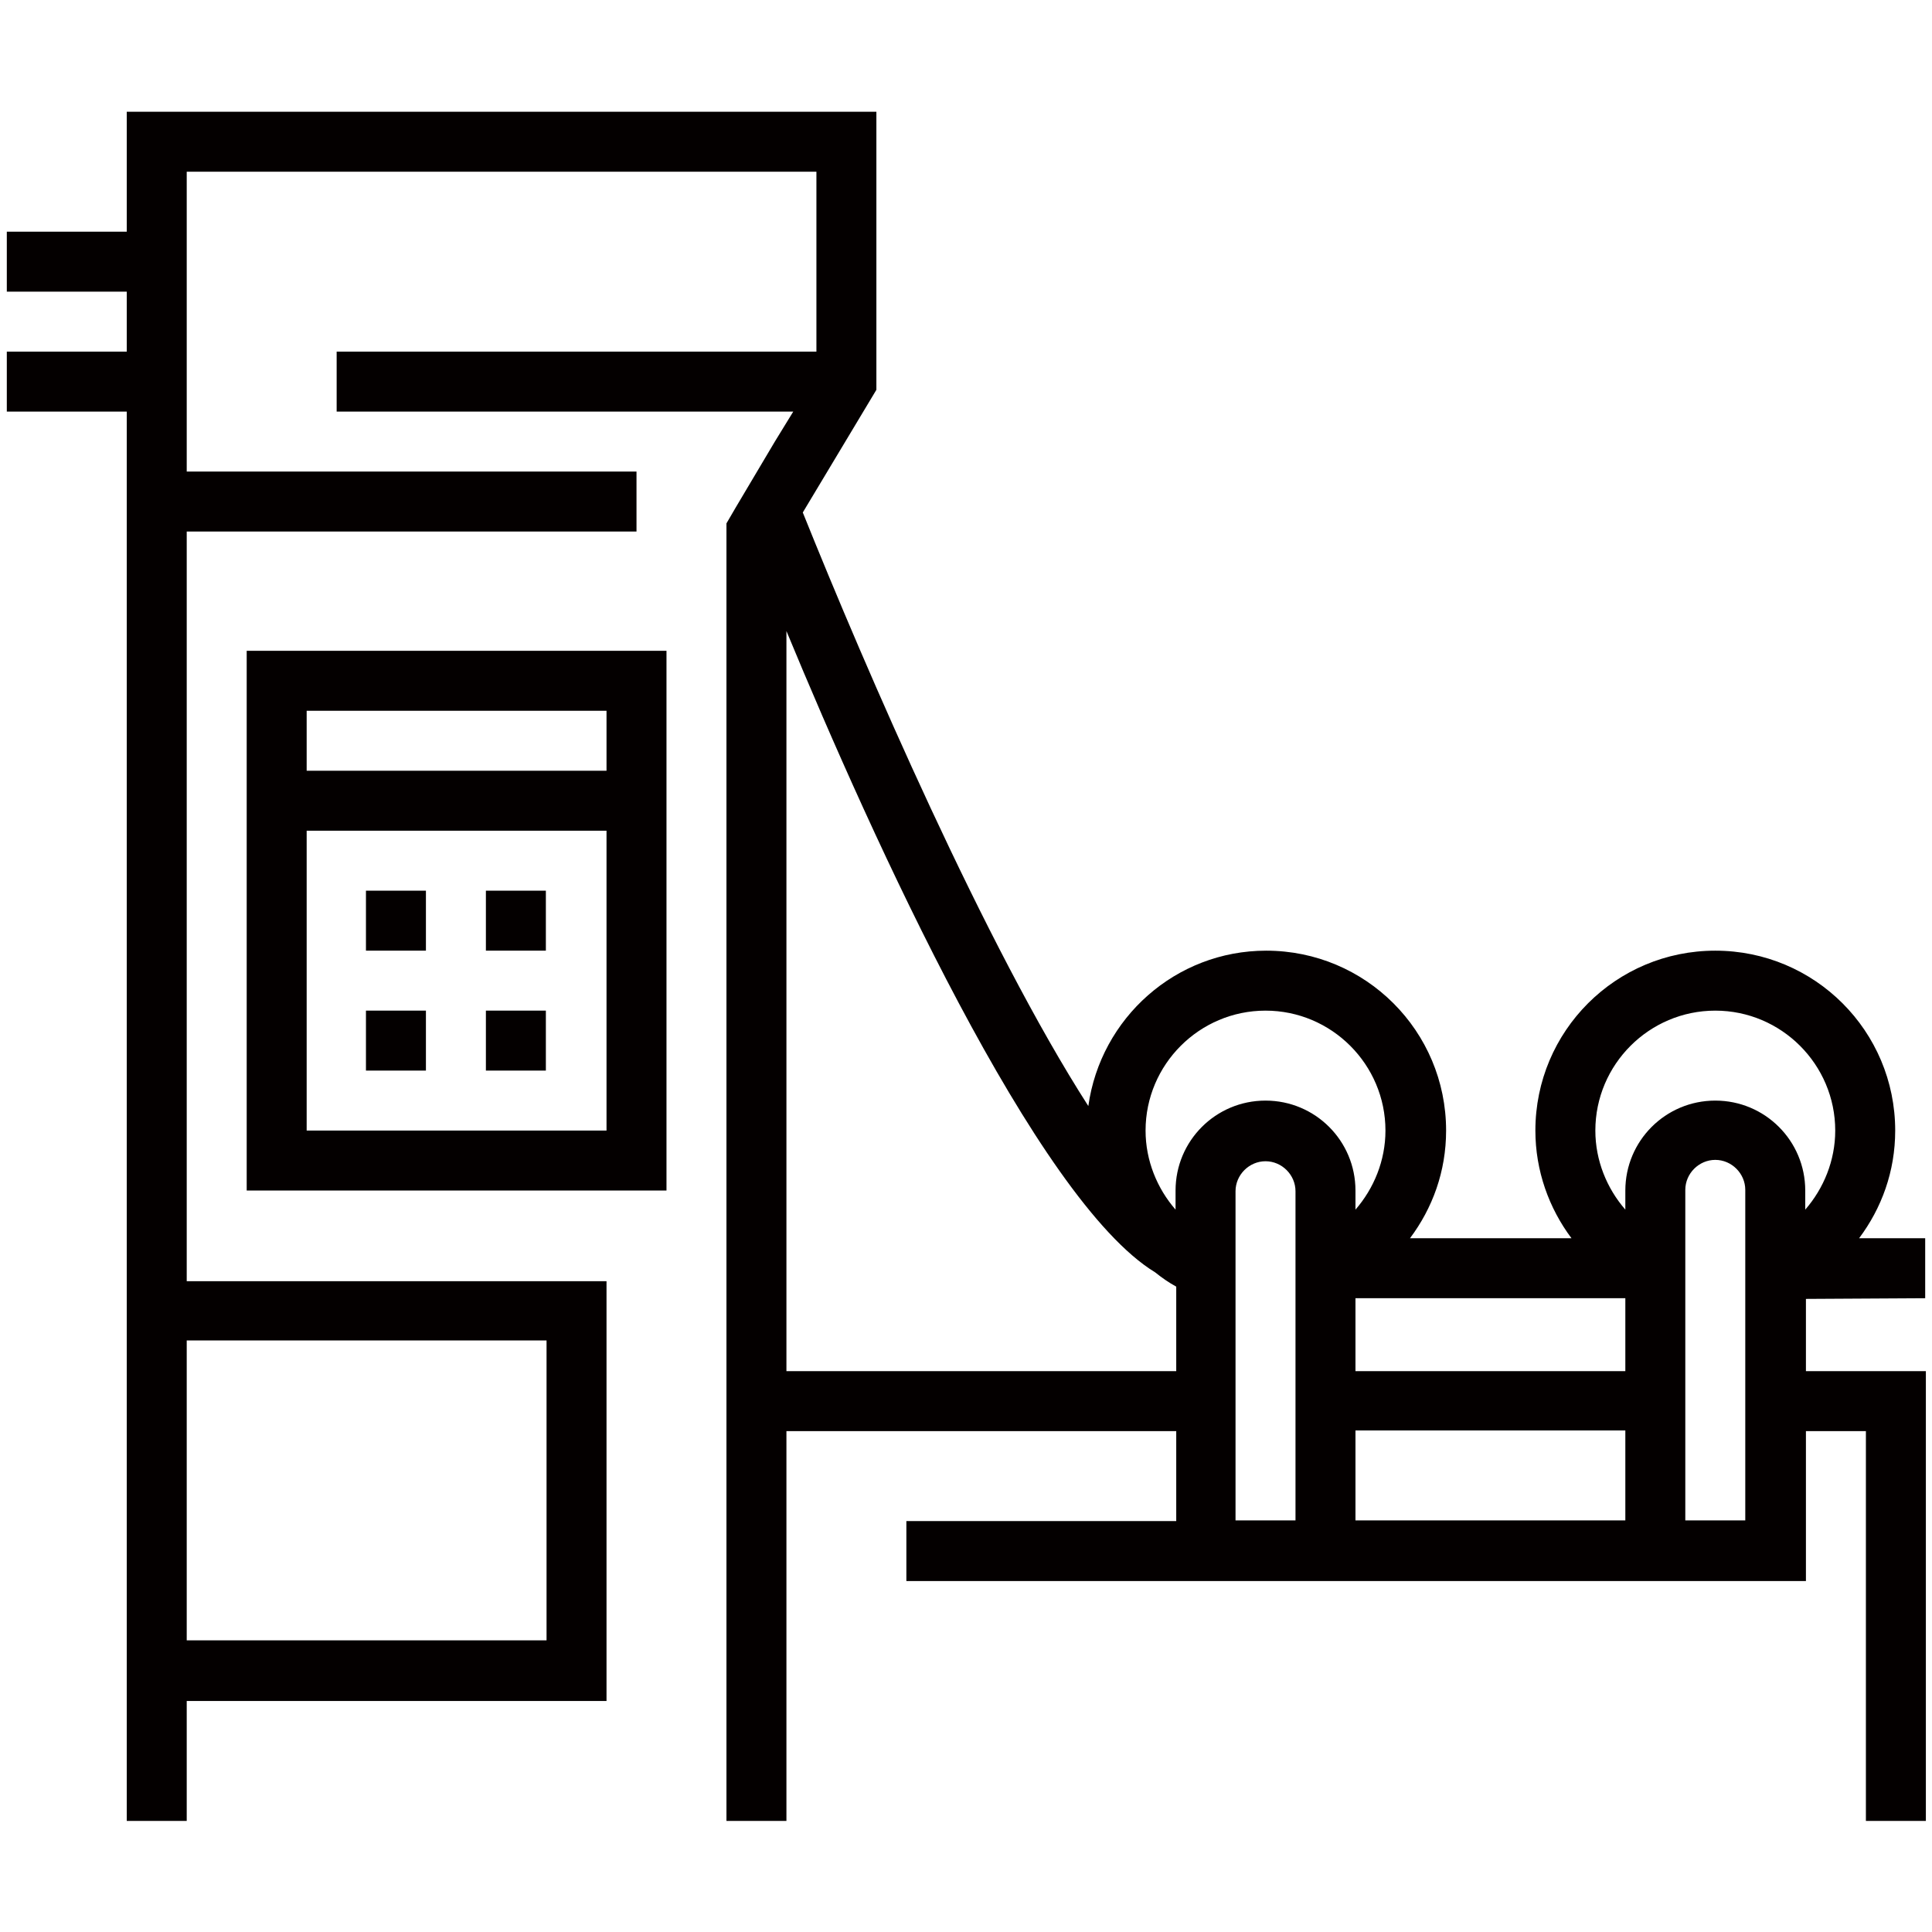 <?xml version="1.0" encoding="utf-8"?>
<!-- Generator: Adobe Illustrator 25.4.1, SVG Export Plug-In . SVG Version: 6.00 Build 0)  -->
<svg version="1.1" id="레이어_1" xmlns="http://www.w3.org/2000/svg" xmlns:xlink="http://www.w3.org/1999/xlink" x="0px"
	 y="0px" viewBox="0 0 283.5 283.5" style="enable-background:new 0 0 283.5 283.5;" xml:space="preserve">
<style type="text/css">
	.st0{fill:#040000;}
</style>
<path class="st0" d="M573.8-149.8h-4.4h-16.8c1.8-5.1,6.7-8.8,12.4-8.8c1,0,2,0.2,3.3,0.5l1.1,0.3l3.2,0.8l2.2-8.5l-4.3-1.1
	c-2-0.5-3.8-0.8-5.5-0.8c-1.4,0-2.7,0.1-4,0.4l0.9-9.2h3.1v-8.8h-2.2l2.6-26.4H447l-3.5,17.6h-6.1v8.8h4.3l-5.3,26.4h5.4
	c-1.9,2.6-3.3,5.5-4,8.8h-9.7c-1.1-5.3-4.1-10-8.3-13.1l-4-39.6l3.6,0.3l0.7-8.8l-5.1-0.4l-4.4-43.8l-12.8-0.6v-4
	c0-12.1-9.9-22-22-22h-66v4.4v4.4c7.3,0,13.2,5.9,13.2,13.2v0.8l-22.2-1l1.9,39.9l-5.7-0.4l-0.7,8.8l6.8,0.5l2.1,44.2
	c-1.4-0.3-2.8-0.4-4.2-0.4c-1.7,0-3.5,0.2-5.5,0.8l-4.3,1.1l2.2,8.5l3.2-0.8l1.1-0.3c1.3-0.3,2.3-0.5,3.3-0.5
	c5.7,0,10.6,3.7,12.4,8.8h-16.8h-4.4v20.8l-1,3.7l1,0.2v6h8.8v-4.4v-4.4v-4.4v-8.8h12.4h4.6h4.5h9.7h4.5h4.6h24.9h4.6h4.5h9.7h4.5
	h4.6H419h4.6h4.5h9.7h4.5h4.6h24.9h4.6h4.5h9.7h4.5h4.6h24.9h4.6h4.5h9.7h4.5h4.6H565v8.8v4.4v4.4v4.4h8.8v-6l1-0.2l-1-3.7V-149.8z
	 M499.8-149.8c1.8-5.1,6.7-8.8,12.4-8.8c5.7,0,10.6,3.7,12.4,8.8H499.8z M447-149.8c1.8-5.1,6.7-8.8,12.4-8.8
	c5.7,0,10.6,3.7,12.4,8.8H447z M452.4-193.8l1.8-8.8h101.5L554-185h-72.6v8.8h71.7l-0.9,8.8h-40h-52.8h-12.2l3.5-17.6h13.1v-8.8
	H452.4z M477-158.6h17.7c-1.9,2.6-3.3,5.5-4,8.8h-9.7C480.3-153,478.9-156,477-158.6z M529.7-158.6h17.7c-1.9,2.6-3.3,5.5-4,8.8
	h-9.7C533.1-153,531.7-156,529.7-158.6z M394.2-149.8c1.8-5.1,6.7-8.8,12.4-8.8s10.6,3.7,12.4,8.8H394.2z M341.4-149.8
	c1.8-5.1,6.6-8.7,12.3-8.8l2.8,0.3c4.5,0.9,8.2,4.2,9.7,8.5H341.4z M318.6-158.6h17.7c-1.9,2.6-3.3,5.5-4,8.8h-9.7
	C321.9-153,320.5-156,318.6-158.6z M310.1-250.7l13,0.6l4.4,0.2l4.4,0.2l25.7,1.1l-0.2,2.1l-0.4,4.4l-0.4,4.4l-2.1,21.7l-42.9-3.3
	L310.1-250.7z M327.4-272.9h48.4c7.3,0,13.2,5.9,13.2,13.2v3.6l-21.8-0.9l0.2-2.2l-8.8-0.8l-0.3,2.7l-26.6-1.2v-1.1
	C331.8-264.7,330.2-269.3,327.4-272.9z M406.1-212.1l-42.8-3.3l2.1-22.4l0.4-4.4l0.4-4.4l0.2-1.7l22.6,1l4.4,0.2l4.4,0.2l4.8,0.2
	L406.1-212.1z M410.5-167.4h-3.9h-47.9l3.7-39.3l44.6,3.4L410.5-167.4z M353.6-207.3l-3.8,39.9H314l-2.1-43.1L353.6-207.3z
	 M371.4-158.6h17.7c-1.9,2.6-3.3,5.5-4,8.8h-9.7C374.7-153,373.3-156,371.4-158.6z M380.5-337.7c2.8,28.9,27.3,51.6,56.9,51.6
	s54.1-22.7,56.9-51.6c1.6-1.1,2.6-1.9,2.9-2l4.9-3.6l-4.9-3.6c-0.2-0.2-1.2-0.9-2.9-2c-2.8-28.9-27.3-51.6-56.9-51.6
	s-54.1,22.7-56.9,51.6c-1.6,1.1-2.6,1.9-2.9,2l-4.9,3.6l4.9,3.6C377.9-339.6,378.9-338.9,380.5-337.7z M437.4-391.7
	c22.5,0,41.4,15.4,46.8,36.2c-11.9-7.4-29.6-16.9-43.4-18.4c-0.2,0-0.5,0-0.7-0.1c-0.9-0.1-1.8-0.1-2.8-0.1s-1.9,0.1-2.8,0.1
	c-0.2,0-0.5,0-0.7,0.1c-13.8,1.5-31.5,11-43.4,18.4C396-376.3,414.9-391.7,437.4-391.7z M437.4-294.9c-22.5,0-41.4-15.4-46.8-36.2
	c11.9,7.4,29.6,16.9,43.4,18.4c0.2,0,0.5,0,0.7,0.1c0.9,0.1,1.8,0.1,2.8,0.1s1.9-0.1,2.8-0.1c0.2,0,0.5,0,0.7-0.1
	c13.8-1.5,31.5-11,43.4-18.4C478.8-310.3,459.9-294.9,437.4-294.9z M459.4-343.3c0,11.3-8.6,20.7-19.6,21.9
	c-0.8,0.1-1.6,0.1-2.4,0.1c-0.8,0-1.6-0.1-2.4-0.1c-11-1.2-19.6-10.5-19.6-21.9c0-11.3,8.6-20.7,19.6-21.9c0.8-0.1,1.6-0.1,2.4-0.1
	c0.8,0,1.6,0.1,2.4,0.1C450.8-364,459.4-354.6,459.4-343.3z M465.4-356.1c8,4.1,15.4,8.8,20.4,12.1c0.4,0.2,0.8,0.5,1.1,0.7
	c-0.4,0.2-0.7,0.5-1.1,0.7c-5.5,3.6-12.8,8.1-20.4,12c1.8-3.9,2.8-8.2,2.8-12.8C468.2-347.9,467.2-352.2,465.4-356.1z M409.4-330.5
	c-8-4.1-15.4-8.8-20.4-12.1c-0.4-0.2-0.8-0.5-1.1-0.7c0.4-0.2,0.7-0.5,1.1-0.7c5.5-3.6,12.8-8.1,20.4-12c-1.8,3.9-2.8,8.2-2.8,12.8
	C406.6-338.7,407.6-334.4,409.4-330.5z M437.4-356.5h4.4v8.8h-4.4c-2.4,0-4.4,2-4.4,4.4v4.4h-8.8v-4.4
	C424.2-350.6,430.1-356.5,437.4-356.5z"/>
<path class="st0" d="M-117.8-374.1h44v-26.4h17.6v-39.6v-48.4H-65v4.4v31.6c-1.4-0.5-2.9-0.8-4.4-0.8h-52.8c-1.5,0-3,0.3-4.4,0.8
	v-31.6v-4.4h-8.8v48.4v39.6h17.6V-374.1z M-126.6-440.1c0-2.4,2-4.4,4.4-4.4h52.8c2.4,0,4.4,2,4.4,4.4v30.8h-8.8h-44h-8.8V-440.1z
	 M-109-400.5h26.4v17.6H-109V-400.5z M-100.2-356.5c-8.8,0,0,0-8.8,0v-8.8h8.8V-356.5z M-82.6-356.5c-8.8,0,0,0-8.8,0v-8.8h8.8
	V-356.5z M-91.4-338.9c-8.8,0,0,0-8.8,0v-8.8h8.8V-338.9z M-73.8-338.9c-8.8,0,0,0-8.8,0v-8.8h8.8V-338.9z M-109-338.9
	c-8.8,0,0,0-8.8,0v-8.8h8.8V-338.9z M-78.2-418.1h-35.2v-8.8h35.2V-418.1z M31.8-312.5h-255.1c-7.3,0-13.2,5.9-13.2,13.2v26.3v26.5
	v39.6h8.8v-4.4v-35.2v-4.4v-4.4v-3.7l5.9,3.2c0.4,0.2,0.8,0.4,1.2,0.5c8.1,3.8,19.8,3.8,27.9,0c0.4-0.2,0.8-0.3,1.2-0.5l10.8-5.9
	c5.8-3.2,16.1-3.2,21.9,0l10.8,5.9c0.4,0.2,0.8,0.4,1.2,0.5c8.1,3.8,19.8,3.8,27.9,0c0.4-0.2,0.8-0.3,1.2-0.5l10.8-5.9
	c5.8-3.2,16.1-3.2,21.9,0l10.8,5.9c0.4,0.2,0.8,0.4,1.2,0.5c8.1,3.8,19.8,3.8,27.9,0c0.4-0.2,0.8-0.3,1.2-0.5l10.8-5.9
	c5.8-3.2,16.1-3.2,21.9,0l10.8,5.9c0.4,0.2,0.8,0.4,1.2,0.5c8.1,3.8,19.8,3.8,27.9,0c0.4-0.2,0.8-0.3,1.2-0.5l5.9-3.2v3.7v4.4v4.4
	v35.2v4.4H45v-39.6V-273v-26.3C45-306.6,39-312.5,31.8-312.5z M26.1-263.6c-5.8,3.2-16.1,3.2-21.9,0l-10.8-5.9
	c-8.5-4.6-21.8-4.6-30.3,0l-10.8,5.9c-5.8,3.2-16.1,3.2-21.9,0l-10.8-5.9c-8.5-4.6-21.8-4.6-30.3,0l-10.8,5.9
	c-5.8,3.2-16.1,3.2-21.9,0l-10.8-5.9c-8.5-4.6-21.8-4.6-30.3,0l-10.8,5.9c-5.9,3.2-16.1,3.2-22,0l-10.1-5.5v-30.2
	c0-2.4,2-4.4,4.4-4.4H31.8c2.4,0,4.4,2,4.4,4.4v30.2L26.1-263.6z M-205.8-374.1h44v-26.4h17.6v-39.6v-48.4h-8.8v4.4v31.6
	c-1.4-0.5-2.9-0.8-4.4-0.8h-52.8c-1.5,0-3,0.3-4.4,0.8v-31.6v-4.4h-8.8v48.4v39.6h17.6V-374.1z M-214.6-440.1c0-2.4,2-4.4,4.4-4.4
	h52.8c2.4,0,4.4,2,4.4,4.4v30.8h-8.8h-44h-8.8V-440.1z M-197-400.5h26.4v17.6H-197V-400.5z M-170.6-356.5c-8.8,0,0,0-8.8,0v-8.8h8.8
	V-356.5z M-188.2-356.5c-8.8,0,0,0-8.8,0v-8.8h8.8V-356.5z M-179.4-338.9c-8.8,0,0,0-8.8,0v-8.8h8.8V-338.9z M-197-338.9
	c-8.8,0,0,0-8.8,0v-8.8h8.8V-338.9z M-161.8-338.9c-8.8,0,0,0-8.8,0v-8.8h8.8V-338.9z M-166.2-418.1h-35.2v-8.8h35.2V-418.1z
	 M-29.8-374.1h44v-26.4h17.6v-39.6v-48.4H23v4.4v31.6c-1.4-0.5-2.9-0.8-4.4-0.8h-52.8c-1.5,0-3,0.3-4.4,0.8v-31.6v-4.4h-8.8v48.4
	v39.6h17.6V-374.1z M-38.6-440.1c0-2.4,2-4.4,4.4-4.4h52.8c2.4,0,4.4,2,4.4,4.4v30.8h-8.8h-44h-8.8V-440.1z M-21-400.5H5.4v17.6H-21
	V-400.5z M5.4-356.5c-8.8,0,0,0-8.8,0v-8.8h8.8V-356.5z M-12.2-356.5c-8.8,0,0,0-8.8,0v-8.8h8.8V-356.5z M-82.6-321.3
	c-8.8,0,0,0-8.8,0v-8.8h8.8V-321.3z M-100.2-321.3c-8.8,0,0,0-8.8,0v-8.8h8.8V-321.3z M-126.6-321.3v-8.8h8.8v8.8
	C-126.6-321.3-117.8-321.3-126.6-321.3z M-65-321.3c-8.8,0,0,0-8.8,0v-8.8h8.8V-321.3z M5.4-321.3c-8.8,0,0,0-8.8,0v-8.8h8.8V-321.3
	z M23-321.3c-8.8,0,0,0-8.8,0v-8.8H23V-321.3z M-38.6-321.3v-8.8h8.8v8.8C-38.6-321.3-29.8-321.3-38.6-321.3z M-12.2-321.3
	c-8.8,0,0,0-8.8,0v-8.8h8.8V-321.3z M-153-321.3c-8.8,0,0,0-8.8,0v-8.8h8.8V-321.3z M-170.6-321.3c-8.8,0,0,0-8.8,0v-8.8h8.8V-321.3
	z M-188.2-321.3c-8.8,0,0,0-8.8,0v-8.8h8.8V-321.3z M-214.6-321.3v-8.8h8.8v8.8C-214.6-321.3-205.8-321.3-214.6-321.3z
	 M-183.8-242.1h8.8v8.8c-8.8,0,0,0-8.8,0V-242.1z M-139.8-224.5h8.8v8.8c-8.8,0,0,0-8.8,0V-224.5z M-153-246.5h8.8v8.8
	c-8.8,0,0,0-8.8,0V-246.5z M-100.2-250.9h8.8v4.4v4.4c-8.8,0,0,0-8.8,0v-4.4V-250.9z M-82.6-224.5h8.8v8.8c-8.8,0,0,0-8.8,0V-224.5z
	 M-16.6-246.5h-8.8v-4.4v-4.4h8.8v4.4V-246.5z M-43-237.7h8.8v8.8c-8.8,0,0,0-8.8,0V-237.7z M-16.6-228.9h8.8v8.8c-8.8,0,0,0-8.8,0
	V-228.9z M14.2-242.1H23v8.8c-8.8,0,0,0-8.8,0V-242.1z M-205.8-228.9h8.8v8.8c-8.8,0,0,0-8.8,0V-228.9z M-3.4-338.9
	c-8.8,0,0,0-8.8,0v-8.8h8.8V-338.9z M14.2-338.9c-8.8,0,0,0-8.8,0v-8.8h8.8V-338.9z M-21-338.9c-8.8,0,0,0-8.8,0v-8.8h8.8V-338.9z
	 M9.8-418.1h-35.2v-8.8H9.8V-418.1z"/>
<path class="st0" d="M1007.1,146.1v-88h8.8v13.2h17.6v26.4h44V71.3h17.6V58.2h8.8v88v4.4h8.8V49.4h-17.6V31.8
	c0-7.3-5.9-13.2-13.2-13.2h-52.8c-7.3,0-13.2,5.9-13.2,13.2v17.6h-17.6v101.2h8.8V146.1z M1024.7,49.4V31.8c0-2.4,2-4.4,4.4-4.4
	h52.8c2.4,0,4.4,2,4.4,4.4v17.6v4.4v4.4v4.4h-8.8h-44h-8.8v-4.4v-4.4V49.4z M1068.7,88.9h-26.4V71.3h26.4V88.9z M1051.1,115.3
	c-8.8,0,0,0-8.8,0v-8.8h8.8V115.3z M1068.7,115.3c-8.8,0,0,0-8.8,0v-8.8h8.8V115.3z M1077.5,132.9c-8.8,0,0,0-8.8,0v-8.8h8.8V132.9z
	 M1042.3,132.9c-8.8,0,0,0-8.8,0v-8.8h8.8V132.9z M1059.9,132.9c-8.8,0,0,0-8.8,0v-8.8h8.8V132.9z M1073.1,53.8h-35.2v-4.4V45h35.2
	v4.4V53.8z M1183.1,159.3H928c-7.3,0-13.2,5.9-13.2,13.2v26.3v26.5v39.6h8.8v-4.4v-35.2v-4.4v-4.4v-3.7l5.9,3.2
	c0.4,0.2,0.8,0.4,1.2,0.5c8.1,3.8,19.8,3.8,27.9,0c0.4-0.2,0.8-0.3,1.2-0.5l10.8-5.9c5.8-3.2,16.1-3.2,21.9,0l10.8,5.9
	c0.4,0.2,0.8,0.4,1.2,0.5c8.1,3.8,19.8,3.8,27.9,0c0.4-0.2,0.8-0.3,1.2-0.5l10.8-5.9c5.8-3.2,16.1-3.2,21.9,0l10.8,5.9
	c0.4,0.2,0.8,0.4,1.2,0.5c8.1,3.8,19.8,3.8,27.9,0c0.4-0.2,0.8-0.3,1.2-0.5l10.8-5.9c5.8-3.2,16.1-3.2,21.9,0l10.8,5.9
	c0.4,0.2,0.8,0.4,1.2,0.5c8.1,3.8,19.8,3.8,27.9,0c0.4-0.2,0.8-0.3,1.2-0.5l5.9-3.2v3.7v4.4v4.4v35.2v4.4h8.8v-39.6v-26.5v-26.3
	C1196.3,165.2,1190.4,159.3,1183.1,159.3z M1177.4,208.2c-5.8,3.2-16.1,3.2-21.9,0l-10.8-5.9c-8.5-4.6-21.8-4.6-30.3,0l-10.8,5.9
	c-5.8,3.2-16.1,3.2-21.9,0l-10.8-5.9c-8.5-4.6-21.8-4.6-30.3,0l-10.8,5.9c-5.8,3.2-16.1,3.2-21.9,0l-10.8-5.9
	c-8.5-4.6-21.8-4.6-30.3,0l-10.8,5.9c-5.8,3.2-16.1,3.2-21.9,0l-10.1-5.5v-30.2c0-2.4,2-4.4,4.4-4.4h255.1c2.4,0,4.4,2,4.4,4.4v30.2
	L1177.4,208.2z M1051.1,150.5c-8.8,0,0,0-8.8,0v-4.4v-4.4h8.8v4.4V150.5z M1068.7,150.5c-8.8,0,0,0-8.8,0v-4.4v-4.4h8.8v4.4V150.5z
	 M1024.7,146.1v-4.4h8.8v4.4v4.4c-8.8,0,0,0-8.8,0V146.1z M1086.3,150.5c-8.8,0,0,0-8.8,0v-4.4v-4.4h8.8v4.4V150.5z M1033.5,176.9
	h8.8v8.8c-8.8,0,0,0-8.8,0V176.9z M1015.9,176.9h8.8v8.8c-8.8,0,0,0-8.8,0V176.9z M1051.1,176.9h8.8v8.8c-8.8,0,0,0-8.8,0V176.9z
	 M1086.3,176.9h8.8v8.8c-8.8,0,0,0-8.8,0V176.9z M1068.7,176.9h8.8v8.8c-8.8,0,0,0-8.8,0V176.9z"/>
<path class="st0" d="M-146.9-40.8h-101.2v-30.8h-52.8v30.8h-101.2c-7.3,0-13.2,5.9-13.2,13.2v26.3v26.5v154h281.5v-154V-1.3v-26.3
	C-133.7-34.9-139.7-40.8-146.9-40.8z M-142.5,25.2v145.2h-263.9V25.2v-4.4v-4.4v-3.7l5.9,3.2c0.4,0.2,0.8,0.4,1.2,0.5
	c8.1,3.8,19.8,3.8,27.9,0c0.4-0.2,0.8-0.3,1.2-0.5l10.8-5.9c5.8-3.2,16.1-3.2,21.9,0l10.8,5.9c0.4,0.2,0.8,0.4,1.2,0.5
	c8.1,3.8,19.8,3.8,27.9,0c0.4-0.2,0.8-0.3,1.2-0.5l8.6-4.7v5.2v4.4v4.4v17.6h-88v105.6h88h8.8h8.8h8.8h88V42.8h-88V25.2v-4.4v-4.4
	v-5.2l8.6,4.7c0.4,0.2,0.8,0.4,1.2,0.5c8.1,3.8,19.8,3.8,27.9,0c0.4-0.2,0.8-0.3,1.2-0.5l10.8-5.9c5.8-3.2,16.1-3.2,21.9,0l10.8,5.9
	c0.4,0.2,0.8,0.4,1.2,0.5c8.1,3.8,19.8,3.8,27.9,0c0.4-0.2,0.8-0.3,1.2-0.5l5.9-3.2v3.7v4.4V25.2z M-406.5-27.6c0-2.4,2-4.4,4.4-4.4
	h101.2h13.2V1.3c-0.7,0.3-1.4,0.5-2,0.9l-10.8,5.9c-5.8,3.2-16.1,3.2-21.9,0l-10.8-5.9c-8.5-4.6-21.8-4.6-30.3,0l-10.8,5.9
	c-5.9,3.2-16.1,3.2-22,0l-10.1-5.5V-27.6z M-292.1-62.8h35.2v22h-4.4h-26.4h-4.4V-62.8z M-142.5-27.6V2.6l-10.1,5.5
	c-5.8,3.2-16.1,3.2-21.9,0l-10.8-5.9c-8.5-4.6-21.8-4.6-30.3,0l-10.8,5.9c-5.8,3.2-16.1,3.2-21.9,0l-10.8-5.9
	c-0.6-0.3-1.3-0.6-2-0.9V-32h13.2h101.2C-144.5-32-142.5-30.1-142.5-27.6z M-270.1,16.4v4.4v4.4v17.6v96.8h-8.8V42.8V25.2v-4.4v-4.4
	V7.9V3.5V-1V-32h8.8V-1v4.5v4.5V16.4z M-261.3,51.6h79.2v88h-79.2V51.6z M-287.7,51.6v88h-79.2v-88H-287.7z M-296.5,130.7
	c-8.8,0,0,0-8.8,0v-8.8h8.8V130.7z M-314.1,130.7c-8.8,0,0,0-8.8,0v-8.8h8.8V130.7z M-331.7,130.7c-8.8,0,0,0-8.8,0v-8.8h8.8V130.7z
	 M-349.3,130.7c-8.8,0,0,0-8.8,0v-8.8h8.8V130.7z M-331.7,113.1c-8.8,0,0,0-8.8,0v-8.8h8.8V113.1z M-296.5,113.1c-8.8,0,0,0-8.8,0
	v-8.8h8.8V113.1z M-349.3,113.1c-8.8,0,0,0-8.8,0v-8.8h8.8V113.1z M-314.1,113.1c-8.8,0,0,0-8.8,0v-8.8h8.8V113.1z M-234.9,121.9
	h8.8v8.8c-8.8,0,0,0-8.8,0V121.9z M-217.3,121.9h8.8v8.8c-8.8,0,0,0-8.8,0V121.9z M-199.7,121.9h8.8v8.8c-8.8,0,0,0-8.8,0V121.9z
	 M-252.5,121.9h8.8v8.8c-8.8,0,0,0-8.8,0V121.9z M-217.3,104.3h8.8v8.8c-8.8,0,0,0-8.8,0V104.3z M-252.5,104.3h8.8v8.8
	c-8.8,0,0,0-8.8,0V104.3z M-199.7,104.3h8.8v8.8c-8.8,0,0,0-8.8,0V104.3z M-234.9,104.3h8.8v8.8c-8.8,0,0,0-8.8,0V104.3z
	 M-331.7,86.7c-8.8,0,0,0-8.8,0v-8.8h8.8V86.7z M-314.1,86.7c-8.8,0,0,0-8.8,0v-8.8h8.8V86.7z M-349.3,86.7c-8.8,0,0,0-8.8,0v-8.8
	h8.8V86.7z M-296.5,86.7c-8.8,0,0,0-8.8,0v-8.8h8.8V86.7z M-296.5,69.2c-8.8,0,0,0-8.8,0v-8.8h8.8V69.2z M-331.7,69.2
	c-8.8,0,0,0-8.8,0v-8.8h8.8V69.2z M-314.1,69.2c-8.8,0,0,0-8.8,0v-8.8h8.8V69.2z M-349.3,69.2c-8.8,0,0,0-8.8,0v-8.8h8.8V69.2z
	 M-234.9,77.9h8.8v8.8c-8.8,0,0,0-8.8,0V77.9z M-252.5,77.9h8.8v8.8c-8.8,0,0,0-8.8,0V77.9z M-199.7,77.9h8.8v8.8c-8.8,0,0,0-8.8,0
	V77.9z M-217.3,77.9h8.8v8.8c-8.8,0,0,0-8.8,0V77.9z M-252.5,60.4h8.8v8.8c-8.8,0,0,0-8.8,0V60.4z M-199.7,60.4h8.8v8.8
	c-8.8,0,0,0-8.8,0V60.4z M-234.9,60.4h8.8v8.8c-8.8,0,0,0-8.8,0V60.4z M-217.3,60.4h8.8v8.8c-8.8,0,0,0-8.8,0V60.4z M-362.5-54
	h-52.8v-8.8h4.4h39.6v-17.6h-39.6h-4.4v-8.8h52.8V-54z"/>
<path class="st0" d="M671.5,178.5h-4.4V28.9c0-9.7-7.9-17.6-17.6-17.6H500c-9.7,0-17.6,7.9-17.6,17.6v149.6H478
	c-7.3,0-13.2,5.9-13.2,13.2v101.2h8.8v-4.4v-96.8c0-2.4,2-4.4,4.4-4.4h4.4v44v57.2v4.4h8.8v-58.1l15.2,22.9h11.2v35.2h114.4v-35.2
	h11.2l15.2-22.9v58.1h8.8v-4.4v-57.2v-44h4.4c2.4,0,4.4,2,4.4,4.4v96.8v4.4h8.8V191.7C684.7,184.4,678.8,178.5,671.5,178.5z
	 M631.9,248.9H517.5h-6.4l-11.7-17.6h150.7l-11.7,17.6H631.9z M623.1,284.1h-96.8v-26.4h96.8V284.1z M491.2,178.5V28.9
	c0-4.9,3.9-8.8,8.8-8.8h149.6c4.9,0,8.8,3.9,8.8,8.8v149.6v44H491.2V178.5z M579.1,275.3c-8.8,0,0,0-8.8,0v-8.8h8.8V275.3z
	 M561.5,275.3c-8.8,0,0,0-8.8,0v-8.8h8.8V275.3z M596.7,275.3c-8.8,0,0,0-8.8,0v-8.8h8.8V275.3z M579.1,77.5V64.1h-8.8v13.4
	c-29.5,2.3-52.8,26.9-52.8,57c0,31.5,25.7,57.2,57.2,57.2s57.2-25.7,57.2-57.2C631.9,104.5,608.6,79.8,579.1,77.5z M574.7,182.9
	c-26.7,0-48.4-21.7-48.4-48.4c0-26.7,21.7-48.4,48.4-48.4c26.7,0,48.4,21.7,48.4,48.4C623.1,161.2,601.4,182.9,574.7,182.9z
	 M579.1,130.1h13.2v8.8h-22v-22h8.8V130.1z M561.1,106.9l-3-8.3l4.6-1.9l4.2-1.2l2.4,8.5l-4.2,1.2l-1.2-4.2l1.2,4.2L561.1,106.9z
	 M565.5,163.9l4.1,1.7l-3.4,8.1l-4.1-1.7l-4.2-1.2l2.8-8.3L565.5,163.9z M583.9,105.1l-4.1-1.7l3.4-8.1l4.1,1.7l4.2,1.2l-2.8,8.3
	L583.9,105.1z M545.3,107.7l7.2,5.1l-5.2,7.2l-7.1-5.2L545.3,107.7z M543.9,138.9h-8.8v-8.8l8.8-0.1V138.9z M602.1,149.2l7.1,5.2
	l-5.2,7.1l-7.2-5.1L602.1,149.2z M614.3,130v9.1l-8.8,0.1V130H614.3z M588.3,162.1l3,8.3l-4.6,1.9l-4.2,1.2L580,165l4.2-1.2l1.2,4.2
	l-1.2-4.2L588.3,162.1z M547.1,148.9l5.2,7.2l-7.1,5.2l-5.2-7.1L547.1,148.9z M602.3,120l-5.2-7.2l7.1-5.2l5.2,7.1L602.3,120z"/>
<path class="st0" d="M1103.9,641h-16.8c1.8-5.1,6.7-8.8,12.4-8.8c1,0,2,0.2,3.3,0.5l1.1,0.3l3.2,0.8l2.2-8.5l-4.3-1.1
	c-2-0.5-3.8-0.8-5.5-0.8c-10.6,0-19.5,7.6-21.6,17.6h-5.3c-0.7-3.3-2.1-6.2-4-8.8h4.4v-26.4H1058c17-10.5,28.3-29.2,28.3-50.6
	c0-30.5-23.1-55.7-52.8-59v-40H910.4v40c-29.7,3.3-52.8,28.5-52.8,59c0,21.4,11.3,40.1,28.3,50.6h-19.7c-1.1-7.5-7.5-13.2-15.2-13.2
	h-19.8v8.8h4.4H851c3.6,0,6.6,3,6.6,6.6c0,0.5,0,0.9-0.1,1.3l-1.1,5.3h54h4.4h2.2h2.2h105.6h2.2h2.2h4.4h30.8v8.8h-13.2h-17.6h-4.4
	h-30.8h-52.8h-30.8h-4.4h-17.6h-48.4h-8.8h-4.4v8.8h5.2l0.4,1.6l3.2-0.8l1.1-0.3c1.3-0.3,2.3-0.5,3.3-0.5c5.7,0,10.6,3.7,12.4,8.8
	H840h-8.8v30.8h8.8v-4.4v-0.5v-4.5v-4.5v-8h16.8h4.6h4.5h5.3h4.5h4.6h24.9h4.6h4.5h9.7h4.5h4.6H958h4.6h4.5h9.7h4.5h4.6h24.9h4.6
	h4.5h9.7h4.5h4.6h24.9h4.6h4.5h5.3h4.5h4.6h16.8v8v4.5v4.5v0.5v4.4h8.8V641H1103.9z M1038.7,641c1.8-5.1,6.7-8.8,12.4-8.8
	c5.7,0,10.6,3.7,12.4,8.8H1038.7z M985.9,641c1.8-5.1,6.7-8.8,12.4-8.8c5.7,0,10.6,3.7,12.4,8.8H985.9z M933.1,641
	c1.8-5.1,6.7-8.8,12.4-8.8c5.7,0,10.6,3.7,12.4,8.8H933.1z M880.3,641c1.8-5.1,6.7-8.8,12.4-8.8c5.7,0,10.6,3.7,12.4,8.8H880.3z
	 M861.9,632.2h13.3c-1.9,2.6-3.3,5.5-4,8.8h-5.3C865.3,637.8,863.9,634.8,861.9,632.2z M910.3,632.2H928c-1.9,2.6-3.3,5.5-4,8.8
	h-9.7C913.7,637.8,912.3,634.8,910.3,632.2z M963.1,632.2h17.7c-1.9,2.6-3.3,5.5-4,8.8h-9.7C966.4,637.8,965,634.8,963.1,632.2z
	 M1015.9,632.2h17.7c-1.9,2.6-3.3,5.5-4,8.8h-9.7C1019.2,637.8,1017.8,634.8,1015.9,632.2z M948,605.8c10.1-6.2,18.2-15.4,23.1-26.4
	h1.5c4.9,10.9,13,20.1,23.1,26.4H948z M910.4,505.1c1.4-0.2,2.9-0.3,4.4-0.4c0.7,0,1.5-0.1,2.2-0.1c0.7,0,1.5,0,2.2,0.1
	c18.2,0.8,34,11.2,42.2,26.3h-37.8c-1.5,0-3,0.2-4.4,0.4c-1.5,0.3-3,0.7-4.4,1.3c-1.6,0.6-3,1.4-4.4,2.3c-6.6,4.3-11,11.8-11,20.3
	c0,8.5,4.4,15.9,11,20.3c1.4,0.9,2.8,1.7,4.4,2.3c1.4,0.6,2.9,1,4.4,1.3c1.4,0.3,2.9,0.4,4.4,0.4h37.8c-8.3,15.1-24,25.6-42.2,26.3
	c-0.7,0-1.5,0.1-2.2,0.1c-0.7,0-1.5,0-2.2-0.1c-1.5-0.1-3-0.2-4.4-0.4c-24.8-3.2-44-24.5-44-50.1
	C866.4,529.6,885.6,508.3,910.4,505.1z M1029.1,605.8c-0.7,0-1.5,0.1-2.2,0.1c-0.7,0-1.5,0-2.2-0.1c-18.2-0.8-34-11.2-42.2-26.3
	h37.8c1.5,0,3-0.2,4.4-0.4c1.5-0.3,3-0.7,4.4-1.3c1.6-0.6,3-1.4,4.4-2.3c6.6-4.3,11-11.8,11-20.3c0-8.5-4.4-15.9-11-20.3
	c-1.4-0.9-2.8-1.7-4.4-2.3c-1.4-0.6-2.9-1-4.4-1.3c-1.4-0.3-2.9-0.4-4.4-0.4h-37.8c8.3-15.1,24-25.6,42.2-26.3
	c0.7,0,1.5-0.1,2.2-0.1c0.7,0,1.5,0,2.2,0.1c1.5,0.1,2.9,0.2,4.4,0.4c24.8,3.2,44,24.5,44,50.1c0,25.7-19.2,46.9-44,50.1
	C1032.1,605.6,1030.6,605.7,1029.1,605.8z M969.6,570.6h-4.4h-41.6c-1.5,0-3-0.2-4.4-0.6c-1.6-0.5-3.1-1.2-4.4-2.1
	c-1.8-1.2-3.3-2.9-4.4-4.7c-1.4-2.3-2.2-5-2.2-7.9c0-2.9,0.8-5.6,2.2-7.9c1.1-1.9,2.6-3.5,4.4-4.7c1.3-0.9,2.8-1.7,4.4-2.1
	c1.4-0.4,2.9-0.6,4.4-0.6h41.6h4.4h0.2h4.4h0.2h4.4h41.6c1.5,0,3,0.2,4.4,0.6c1.6,0.5,3.1,1.2,4.4,2.1c1.8,1.2,3.3,2.9,4.4,4.7
	c1.4,2.3,2.2,5,2.2,7.9c0,2.9-0.8,5.6-2.2,7.9c-1.1,1.9-2.6,3.5-4.4,4.7c-1.3,0.9-2.8,1.7-4.4,2.1c-1.4,0.4-2.9,0.6-4.4,0.6h-41.6
	h-4.4h-0.2h-4.4H969.6z M1024.7,495.9c-23.2,0.9-43,15.1-52,35.1h-1.5c-9-20.1-28.8-34.3-52-35.1v-30.8h105.6V495.9z M925.8,548.6
	h8.8v8.8c-8.8,0,0,0-8.8,0V548.6z M1018.1,557.4c-8.8,0,0,0-8.8,0v-8.8h8.8V557.4z M987.3,473.9h-30.8v26.4h30.8V473.9z
	 M978.6,491.5h-13.2v-8.8h13.2V491.5z"/>
<path class="st0" d="M-80.9,308.9h4.4v-8.8h-105.6v-17.6h-74.8v17.6h-101.2v8.8h4.4h96.8v8.8h-4.4v22h-92.4h-4.4v8.8h4.4h92.4v132
	h-13.2v8.8h13.2v8.8h-92.4h-4.4v8.8h4.4h92.4v22h4.4v8.8h-96.8h-4.4v8.8h101.2V564h74.8v-17.6h105.6v-8.8h-4.4h-101.2v-8.8h4.4v-22
	h88v-35.2h-88v-8.8h88v-35.2h-88v-8.8h88v-35.2h-88v-8.8h88v-35.2h-88v-22h-4.4v-8.8H-80.9z M-190.9,308.9v8.8h-57.2v-8.8v-4.4v-4.4
	v-8.8h57.2v8.8v4.4V308.9z M-98.5,366.1h-79.2v-17.6h79.2V366.1z M-186.5,374.9v8.8v35.2v8.8v35.2v8.8v35.2V520h-4.4h-57.2h-4.4
	v-13.2v-17.6v-8.8V339.7v-13.2h4.4h57.2h4.4v13.2V374.9z M-98.5,410.1h-79.2v-17.6h79.2V410.1z M-98.5,454.1h-79.2v-17.6h79.2V454.1
	z M-98.5,498.1h-79.2v-17.6h79.2V498.1z M-190.9,537.6v4.4v4.4v8.8h-57.2v-8.8V542v-4.4v-8.8h57.2V537.6z M-234.9,379.3
	c-8.8,0,0,0-8.8,0v-8.8h8.8V379.3z M-234.9,361.7c-8.8,0,0,0-8.8,0v-8.8h8.8V361.7z M-234.9,344.1c-8.8,0,0,0-8.8,0v-8.8h8.8V344.1z
	 M-243.7,511.2h48.4v-48.4h-48.4V511.2z M-234.9,471.7h30.8v30.8h-30.8V471.7z M-353.7,357.3h57.2v8.8h-57.2V357.3z M-309.7,454.1
	h22v8.8h-22V454.1z M-287.7,383.7h-22v-8.8h22V383.7z"/>
<path class="st0" d="M282.5,190.5v-8.8h-9.7c3.3-4.4,5.3-9.8,5.3-15.8c0-14.6-11.8-26.4-26.4-26.4c-14.6,0-26.4,11.8-26.4,26.4
	c0,5.9,2,11.4,5.3,15.8h-23.7c3.3-4.4,5.3-9.8,5.3-15.8c0-14.6-11.8-26.4-26.4-26.4c-13.3,0-24.3,9.9-26.1,22.8
	c-15.1-23.5-32.7-64.2-41.9-87.1l10.8-18V16.4h-110V34H1v8.8h4.4h13.2v8.8H5.4H1v8.8h17.6v8.8v8.8v110v61.6v17.6h8.8v-4.4v-13.2
	h61.6v-61.6H27.4v-110h66v-8.8h-66v-8.8v-4.4v-4.4v-8.8v-4.4V34v-8.8h92.4v26.4H71.3h-4.4h-4.4H49.4v4.4v4.4h22h45l-2.7,4.4
	l-5.7,9.6l-1.4,2.4v124.4v61.6v4.4h8.8v-4.4v-52.8h57.2v13.2h-39.6v8.8h39.6h26.4h39.6h26.4v-8.8v-13.2h8.8v52.8v4.4h8.8v-66h-17.6
	v-10.6L282.5,190.5z M256.1,201.1v4.4v4.4v13.2h-8.8v-13.2v-4.4v-4.4v-9.2v-1.5v-3v-4.5v-1.3v-7c0-2.4,2-4.4,4.4-4.4
	c2.4,0,4.4,2,4.4,4.4v7v1.3v4.5v3v1.5V201.1z M190.1,223.1h-8.8v-13.2v-4.4v-4.4v-9.2v-3.2v-1.2v-4.5v-3.1v-5.1c0-2.4,2-4.4,4.4-4.4
	c2.4,0,4.4,2,4.4,4.4v6.3v1.9v4.5v2.4v2v9.2v4.4v4.4V223.1z M185.7,148.3c9.7,0,17.6,7.9,17.6,17.6c0,4.4-1.7,8.5-4.4,11.6v-2.8
	c0-7.3-5.9-13.2-13.2-13.2c-7.3,0-13.2,5.9-13.2,13.2v2.8c-2.7-3.1-4.4-7.2-4.4-11.6C168.1,156.2,176,148.3,185.7,148.3z
	 M251.7,148.3c9.7,0,17.6,7.9,17.6,17.6c0,4.4-1.7,8.5-4.4,11.6v-2.8c0-7.3-5.9-13.2-13.2-13.2c-7.3,0-13.2,5.9-13.2,13.2v2.8
	c-2.7-3.1-4.4-7.2-4.4-11.6C234.1,156.2,242,148.3,251.7,148.3z M238.5,190.5v10.7h-39.6v-10.7L238.5,190.5z M169.5,186.7
	C169.5,186.7,169.5,186.7,169.5,186.7L169.5,186.7c1,0.8,2,1.5,3.1,2.1v12.4h-57.2V92.6C128.1,123.3,152.1,176.1,169.5,186.7z
	 M80.1,240.7H27.4v-44h52.8V240.7z M198.9,223.1v-13.2h39.6v13.2H198.9z M36.2,113.1v8.8v52.8h61.6v-52.8v-8.8V95.5H36.2V113.1z
	 M45,104.3h44v8.8H45V104.3z M88.9,165.9H45v-44h44V165.9z M80.1,139.5c-8.8,0,0,0-8.8,0v-8.8h8.8V139.5z M62.5,139.5
	c-8.8,0,0,0-8.8,0v-8.8h8.8V139.5z M80.1,157.1c-8.8,0,0,0-8.8,0v-8.8h8.8V157.1z M62.5,157.1c-8.8,0,0,0-8.8,0v-8.8h8.8V157.1z"/>
</svg>
